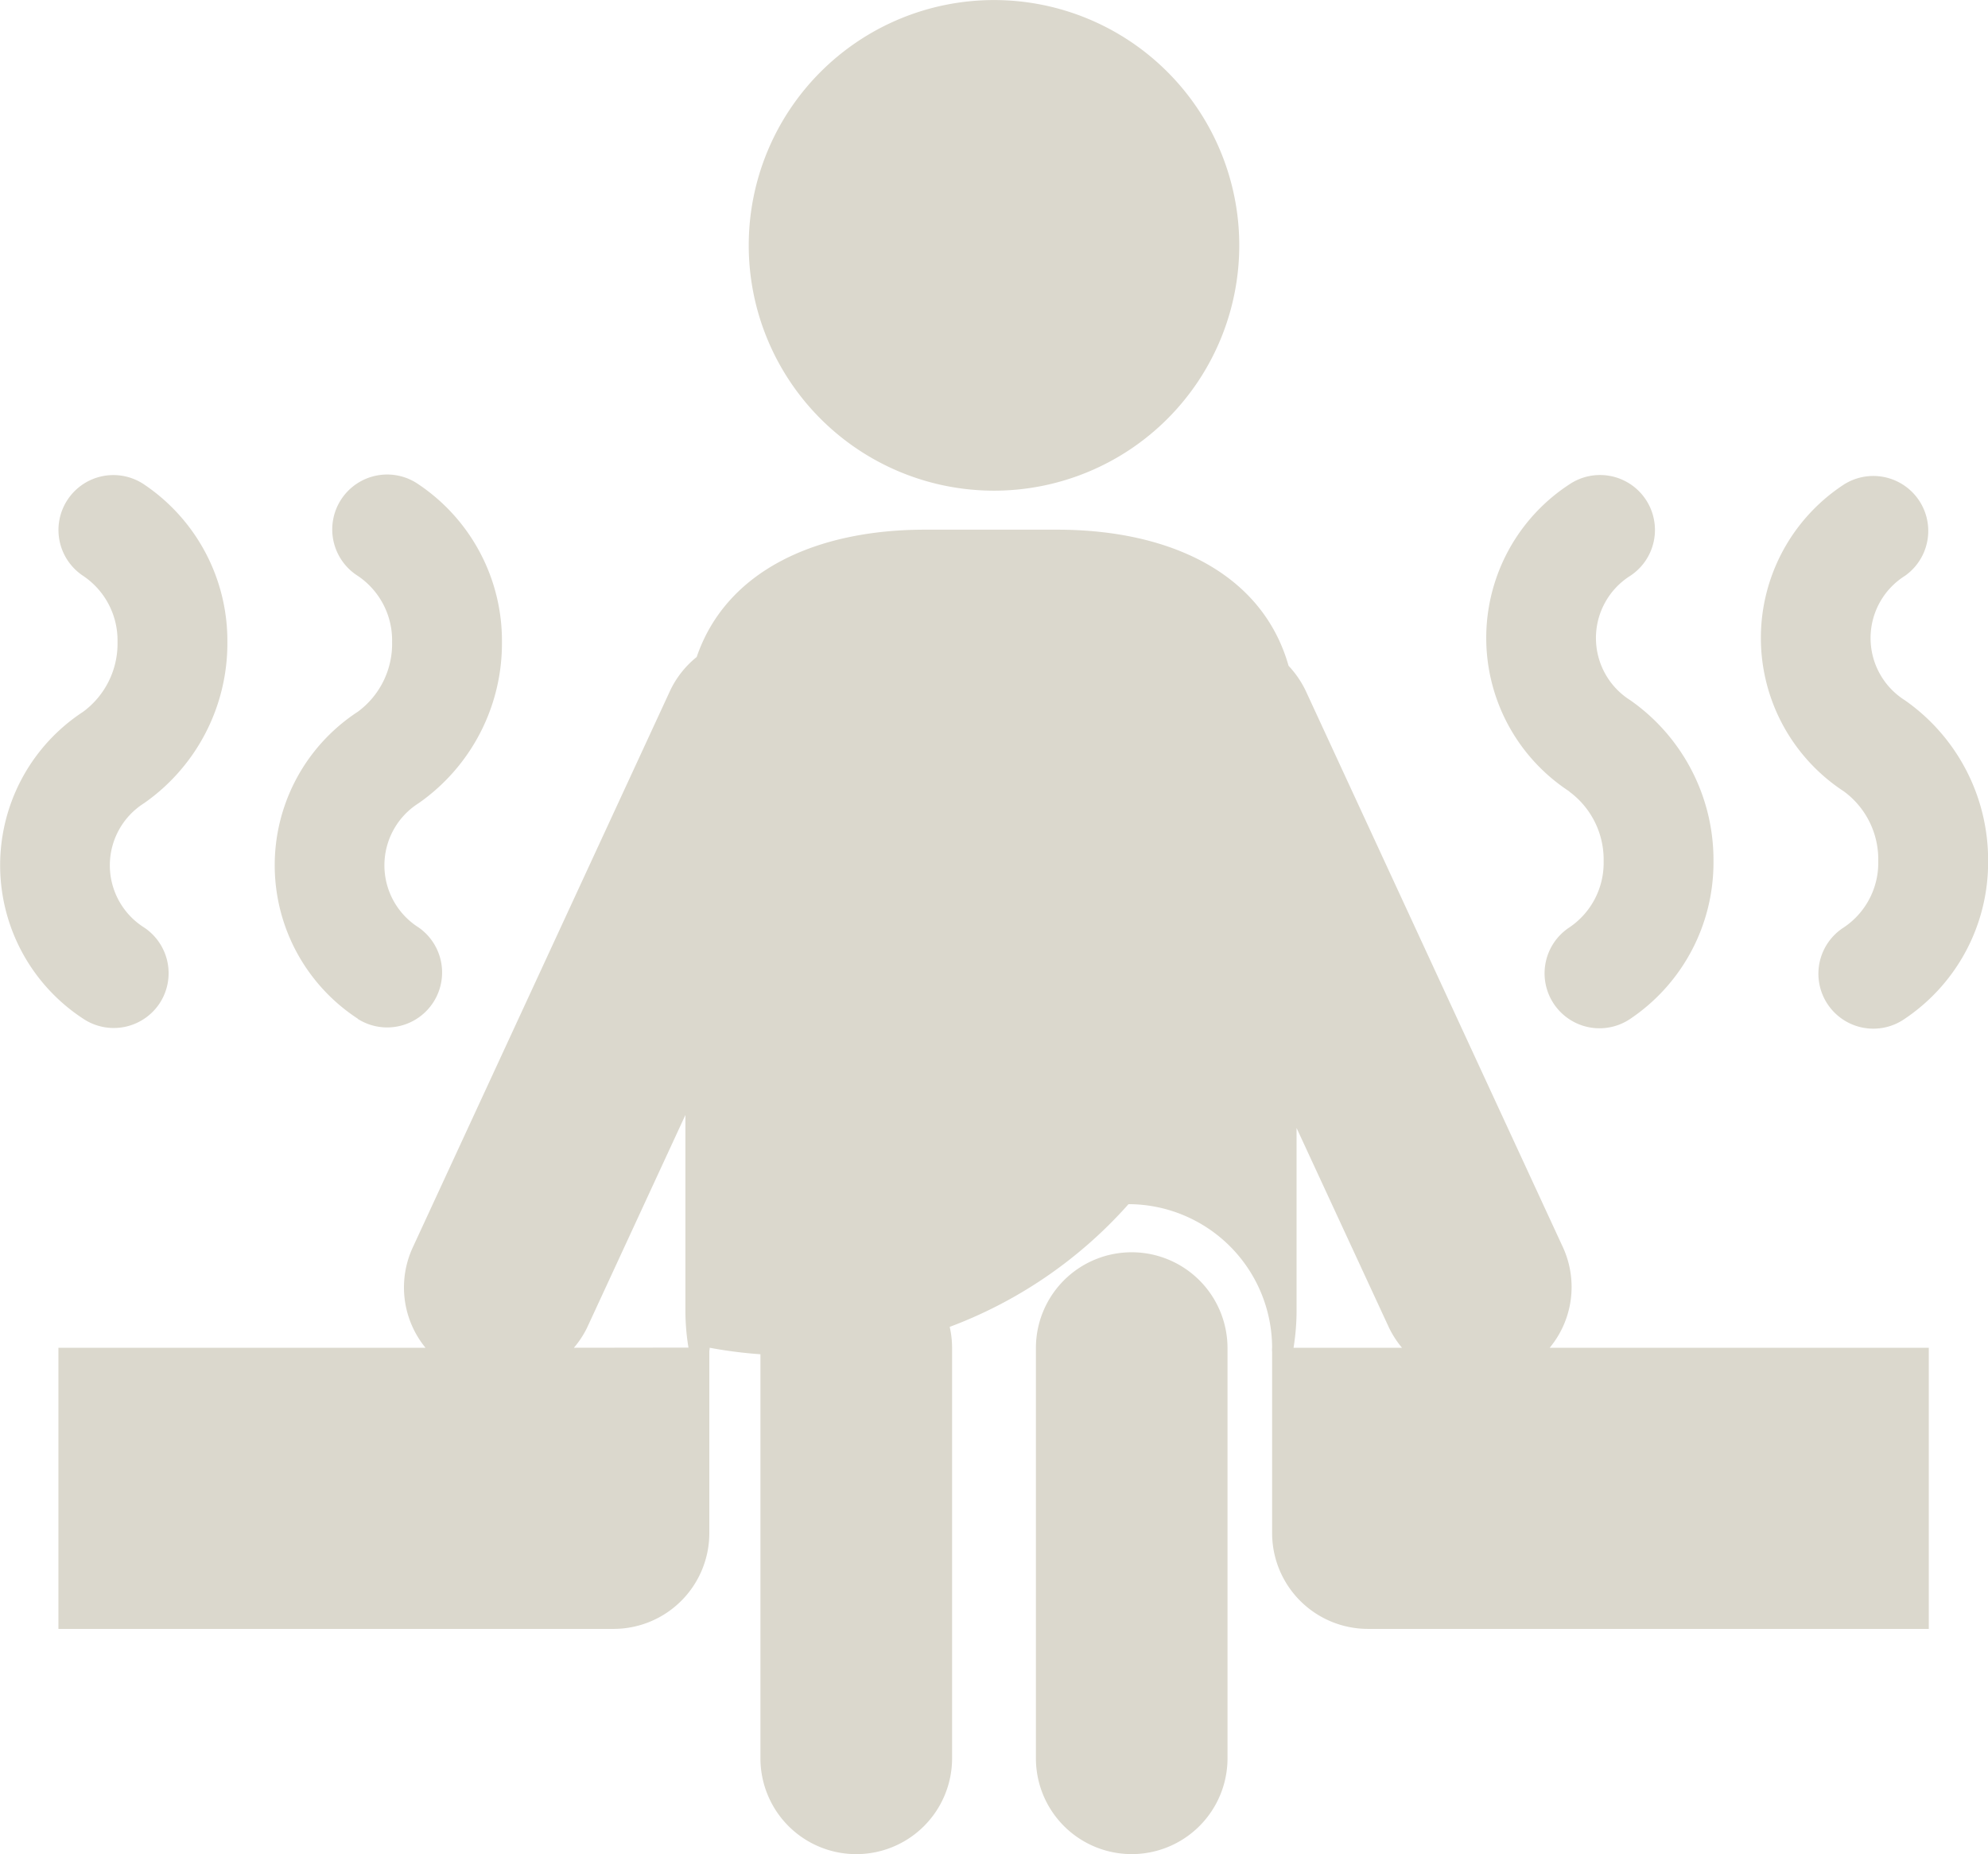 <?xml version="1.0" encoding="UTF-8"?> <svg xmlns="http://www.w3.org/2000/svg" width="37.57" height="35.036" viewBox="0 0 37.57 35.036"><path d="M737.187,206.212a4.635,4.635,0,1,0-4.635-4.635A4.636,4.636,0,0,0,737.187,206.212Z" transform="translate(-718.402 -196.941)" fill="#dbd8cd"></path><path d="M734.863,250.3a1.81,1.81,0,0,0-1.812,1.812v7.749a1.811,1.811,0,1,0,3.622,0v-7.749A1.811,1.811,0,0,0,734.863,250.3Z" transform="translate(-718.68 -226.639)" fill="#dbd8cd"></path><path d="M746.6,250.3a1.809,1.809,0,0,0-1.809,1.812v7.749a1.81,1.81,0,1,0,3.621,0v-7.749A1.811,1.811,0,0,0,746.6,250.3Z" transform="translate(-725.214 -226.639)" fill="#dbd8cd"></path><path d="M703.656,227.174a1.037,1.037,0,0,0-.288-1.439,1.389,1.389,0,0,1,0-2.35,3.684,3.684,0,0,0,1.573-3.046,3.559,3.559,0,0,0-1.573-2.975,1.038,1.038,0,1,0-1.152,1.727,1.468,1.468,0,0,1,.649,1.248,1.6,1.6,0,0,1-.649,1.319,3.464,3.464,0,0,0,0,5.8A1.039,1.039,0,0,0,703.656,227.174Z" transform="translate(-700.644 -208.21)" fill="#dbd8cd"></path><path d="M713.918,227.462a1.038,1.038,0,0,0,1.151-1.727,1.389,1.389,0,0,1,0-2.35,3.683,3.683,0,0,0,1.573-3.046,3.559,3.559,0,0,0-1.573-2.975,1.038,1.038,0,1,0-1.151,1.727,1.468,1.468,0,0,1,.648,1.248,1.594,1.594,0,0,1-.648,1.319,3.463,3.463,0,0,0,0,5.8Z" transform="translate(-707.156 -208.21)" fill="#dbd8cd"></path><path d="M765.547,223.167a1.594,1.594,0,0,1,.649,1.318,1.469,1.469,0,0,1-.649,1.249,1.038,1.038,0,1,0,1.152,1.727,3.559,3.559,0,0,0,1.573-2.976,3.683,3.683,0,0,0-1.573-3.045,1.389,1.389,0,0,1,0-2.35,1.038,1.038,0,1,0-1.152-1.727,3.464,3.464,0,0,0,0,5.8Z" transform="translate(-735.89 -208.21)" fill="#dbd8cd"></path><path d="M778.4,221.441a1.389,1.389,0,0,1,0-2.35,1.038,1.038,0,0,0-1.151-1.727,3.463,3.463,0,0,0,0,5.8,1.594,1.594,0,0,1,.648,1.318,1.468,1.468,0,0,1-.648,1.249,1.038,1.038,0,1,0,1.151,1.727,3.558,3.558,0,0,0,1.573-2.976A3.682,3.682,0,0,0,778.4,221.441Z" transform="translate(-742.401 -208.21)" fill="#dbd8cd"></path><path d="M731.574,233.073l-4.866-10.525a1.868,1.868,0,0,0-.321-.466c-.5-1.759-2.259-2.572-4.373-2.572h-2.5c-2.043,0-3.752.766-4.313,2.406a1.809,1.809,0,0,0-.5.632l-4.866,10.525a1.8,1.8,0,0,0,.241,1.894h-6.937v5.312h10.491a1.81,1.81,0,0,0,1.81-1.81v-3.423c0-.027.007-.052.007-.079a8.5,8.5,0,0,0,7.915-2.713,2.719,2.719,0,0,1,2.714,2.713.337.337,0,0,0,0,.079v3.423a1.811,1.811,0,0,0,1.81,1.81h10.6v-5.312h-7.164A1.8,1.8,0,0,0,731.574,233.073Zm-18.693,1.894a1.822,1.822,0,0,0,.247-.375l1.86-4.023V234.3a4.374,4.374,0,0,0,.058.664Zm13.6,0a4.446,4.446,0,0,0,.057-.664v-3.489l1.749,3.778a1.863,1.863,0,0,0,.243.375Z" transform="translate(-702.035 -209.502)" fill="#dbd8cd"></path></svg> 